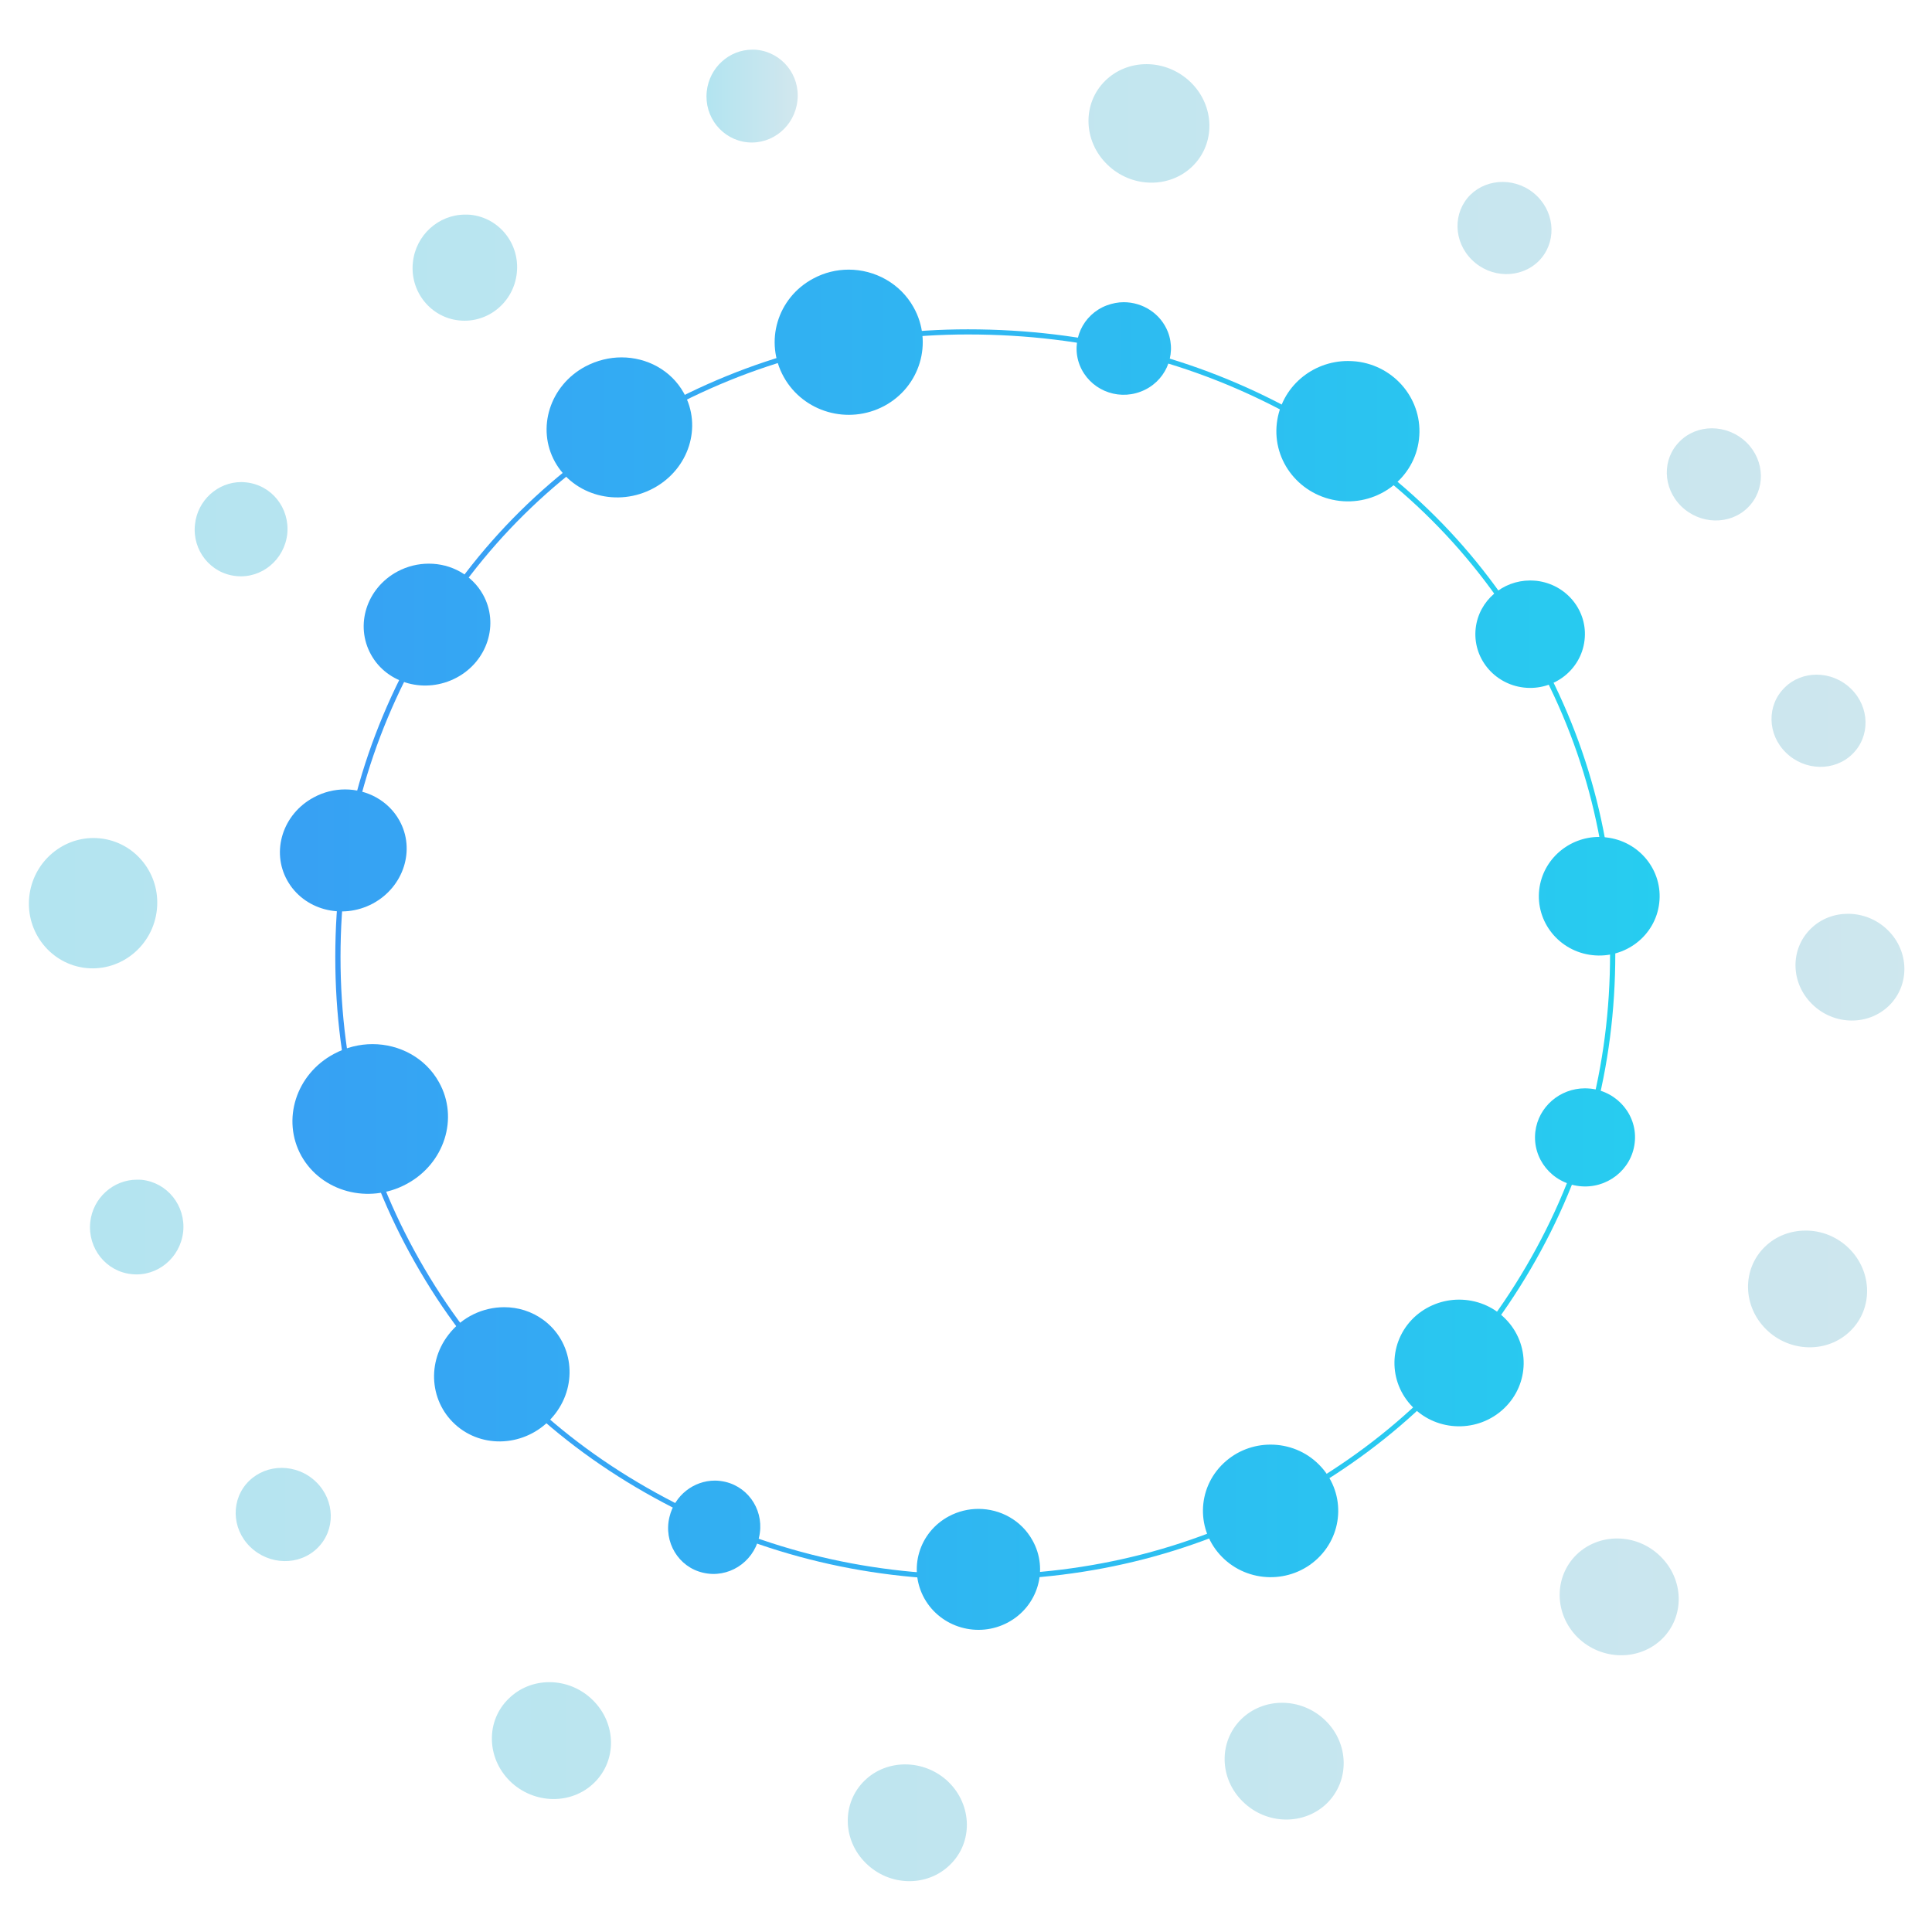 <?xml version="1.0" encoding="UTF-8"?>
<svg xmlns="http://www.w3.org/2000/svg" xmlns:xlink="http://www.w3.org/1999/xlink" width="48px" height="48px" viewBox="0 0 48 47" version="1.1">
<defs>
<linearGradient id="linear0" gradientUnits="userSpaceOnUse" x1="0" y1="0" x2="1" y2="0" gradientTransform="matrix(61.155,0,0,61.155,-30.222,570.335)">
<stop offset="0" style="stop-color:rgb(22.745%,60.392%,96.078%);stop-opacity:1;"/>
<stop offset="1" style="stop-color:rgb(14.51%,82.745%,93.725%);stop-opacity:1;"/>
<stop offset="1" style="stop-color:rgb(14.51%,82.745%,93.725%);stop-opacity:1;"/>
</linearGradient>
<linearGradient id="linear1" gradientUnits="userSpaceOnUse" x1="0" y1="0" x2="1" y2="0" gradientTransform="matrix(2.27,0,0,2.227,17.551,1.887)">
<stop offset="0" style="stop-color:rgb(69.804%,89.412%,94.118%);stop-opacity:1;"/>
<stop offset="1" style="stop-color:rgb(82.353%,90.588%,93.333%);stop-opacity:1;"/>
</linearGradient>
<linearGradient id="linear2" gradientUnits="userSpaceOnUse" x1="0" y1="0" x2="1" y2="0" gradientTransform="matrix(43.042,0.638,-0.65,42.212,3.111,7.737)">
<stop offset="0" style="stop-color:rgb(22.353%,60.784%,95.686%);stop-opacity:1;"/>
<stop offset="1" style="stop-color:rgb(14.51%,82.745%,93.725%);stop-opacity:1;"/>
<stop offset="1" style="stop-color:rgb(14.51%,82.745%,93.725%);stop-opacity:1;"/>
</linearGradient>
<linearGradient id="linear3" gradientUnits="userSpaceOnUse" x1="0" y1="0" x2="1" y2="0" gradientTransform="matrix(43.042,0.638,-0.65,42.212,2.642,38.169)">
<stop offset="0" style="stop-color:rgb(22.353%,60.784%,95.686%);stop-opacity:1;"/>
<stop offset="1" style="stop-color:rgb(14.51%,82.745%,93.725%);stop-opacity:1;"/>
<stop offset="1" style="stop-color:rgb(14.51%,82.745%,93.725%);stop-opacity:1;"/>
</linearGradient>
<linearGradient id="linear4" gradientUnits="userSpaceOnUse" x1="0" y1="0" x2="1" y2="0" gradientTransform="matrix(43.042,0.638,-0.65,42.212,2.666,36.609)">
<stop offset="0" style="stop-color:rgb(22.353%,60.784%,95.686%);stop-opacity:1;"/>
<stop offset="1" style="stop-color:rgb(14.51%,82.745%,93.725%);stop-opacity:1;"/>
<stop offset="1" style="stop-color:rgb(14.51%,82.745%,93.725%);stop-opacity:1;"/>
</linearGradient>
<linearGradient id="linear5" gradientUnits="userSpaceOnUse" x1="0" y1="0" x2="1" y2="0" gradientTransform="matrix(43.042,0.638,-0.65,42.212,2.724,32.865)">
<stop offset="0" style="stop-color:rgb(22.353%,60.784%,95.686%);stop-opacity:1;"/>
<stop offset="1" style="stop-color:rgb(14.51%,82.745%,93.725%);stop-opacity:1;"/>
<stop offset="1" style="stop-color:rgb(14.51%,82.745%,93.725%);stop-opacity:1;"/>
</linearGradient>
<linearGradient id="linear6" gradientUnits="userSpaceOnUse" x1="0" y1="0" x2="1" y2="0" gradientTransform="matrix(43.042,0.638,-0.65,42.212,2.811,27.217)">
<stop offset="0" style="stop-color:rgb(22.353%,60.784%,95.686%);stop-opacity:1;"/>
<stop offset="1" style="stop-color:rgb(14.51%,82.745%,93.725%);stop-opacity:1;"/>
<stop offset="1" style="stop-color:rgb(14.51%,82.745%,93.725%);stop-opacity:1;"/>
</linearGradient>
<linearGradient id="linear7" gradientUnits="userSpaceOnUse" x1="0" y1="0" x2="1" y2="0" gradientTransform="matrix(43.042,0.638,-0.65,42.212,2.903,21.222)">
<stop offset="0" style="stop-color:rgb(22.353%,60.784%,95.686%);stop-opacity:1;"/>
<stop offset="1" style="stop-color:rgb(14.51%,82.745%,93.725%);stop-opacity:1;"/>
<stop offset="1" style="stop-color:rgb(14.51%,82.745%,93.725%);stop-opacity:1;"/>
</linearGradient>
<linearGradient id="linear8" gradientUnits="userSpaceOnUse" x1="0" y1="0" x2="1" y2="0" gradientTransform="matrix(43.042,0.638,-0.65,42.212,3.003,14.738)">
<stop offset="0" style="stop-color:rgb(22.353%,60.784%,95.686%);stop-opacity:1;"/>
<stop offset="1" style="stop-color:rgb(14.51%,82.745%,93.725%);stop-opacity:1;"/>
<stop offset="1" style="stop-color:rgb(14.51%,82.745%,93.725%);stop-opacity:1;"/>
</linearGradient>
<linearGradient id="linear9" gradientUnits="userSpaceOnUse" x1="0" y1="0" x2="1" y2="0" gradientTransform="matrix(43.042,0.638,-0.65,42.212,3.08,9.761)">
<stop offset="0" style="stop-color:rgb(22.353%,60.784%,95.686%);stop-opacity:1;"/>
<stop offset="1" style="stop-color:rgb(14.51%,82.745%,93.725%);stop-opacity:1;"/>
<stop offset="1" style="stop-color:rgb(14.51%,82.745%,93.725%);stop-opacity:1;"/>
</linearGradient>
<linearGradient id="linear10" gradientUnits="userSpaceOnUse" x1="0" y1="0" x2="1" y2="0" gradientTransform="matrix(43.042,0.638,-0.65,42.212,3.11,7.791)">
<stop offset="0" style="stop-color:rgb(22.353%,60.784%,95.686%);stop-opacity:1;"/>
<stop offset="1" style="stop-color:rgb(14.51%,82.745%,93.725%);stop-opacity:1;"/>
<stop offset="1" style="stop-color:rgb(14.51%,82.745%,93.725%);stop-opacity:1;"/>
</linearGradient>
<linearGradient id="linear11" gradientUnits="userSpaceOnUse" x1="0" y1="0" x2="1" y2="0" gradientTransform="matrix(43.042,0.638,-0.65,42.212,3.077,9.937)">
<stop offset="0" style="stop-color:rgb(22.353%,60.784%,95.686%);stop-opacity:1;"/>
<stop offset="1" style="stop-color:rgb(14.51%,82.745%,93.725%);stop-opacity:1;"/>
<stop offset="1" style="stop-color:rgb(14.51%,82.745%,93.725%);stop-opacity:1;"/>
</linearGradient>
<linearGradient id="linear12" gradientUnits="userSpaceOnUse" x1="0" y1="0" x2="1" y2="0" gradientTransform="matrix(55.785,0,0,54.71,-0.76,6.15)">
<stop offset="0" style="stop-color:rgb(69.804%,89.412%,94.118%);stop-opacity:1;"/>
<stop offset="1" style="stop-color:rgb(82.353%,90.588%,93.333%);stop-opacity:1;"/>
</linearGradient>
<linearGradient id="linear13" gradientUnits="userSpaceOnUse" x1="0" y1="0" x2="1" y2="0" gradientTransform="matrix(55.785,0,0,54.71,-0.76,12.648)">
<stop offset="0" style="stop-color:rgb(69.804%,89.412%,94.118%);stop-opacity:1;"/>
<stop offset="1" style="stop-color:rgb(82.353%,90.588%,93.333%);stop-opacity:1;"/>
</linearGradient>
<linearGradient id="linear14" gradientUnits="userSpaceOnUse" x1="0" y1="0" x2="1" y2="0" gradientTransform="matrix(55.785,0,0,54.71,-0.76,21.939)">
<stop offset="0" style="stop-color:rgb(69.804%,89.412%,94.118%);stop-opacity:1;"/>
<stop offset="1" style="stop-color:rgb(82.353%,90.588%,93.333%);stop-opacity:1;"/>
</linearGradient>
<linearGradient id="linear15" gradientUnits="userSpaceOnUse" x1="0" y1="0" x2="1" y2="0" gradientTransform="matrix(55.785,0,0,54.71,-0.76,29.985)">
<stop offset="0" style="stop-color:rgb(69.804%,89.412%,94.118%);stop-opacity:1;"/>
<stop offset="1" style="stop-color:rgb(82.353%,90.588%,93.333%);stop-opacity:1;"/>
</linearGradient>
<linearGradient id="linear16" gradientUnits="userSpaceOnUse" x1="0" y1="0" x2="1" y2="0" gradientTransform="matrix(55.785,0,0,54.71,-0.76,37.127)">
<stop offset="0" style="stop-color:rgb(69.804%,89.412%,94.118%);stop-opacity:1;"/>
<stop offset="1" style="stop-color:rgb(82.353%,90.588%,93.333%);stop-opacity:1;"/>
</linearGradient>
<linearGradient id="linear17" gradientUnits="userSpaceOnUse" x1="0" y1="0" x2="1" y2="0" gradientTransform="matrix(55.785,0,0,54.71,-0.76,42.746)">
<stop offset="0" style="stop-color:rgb(69.804%,89.412%,94.118%);stop-opacity:1;"/>
<stop offset="1" style="stop-color:rgb(82.353%,90.588%,93.333%);stop-opacity:1;"/>
</linearGradient>
<linearGradient id="linear18" gradientUnits="userSpaceOnUse" x1="0" y1="0" x2="1" y2="0" gradientTransform="matrix(55.785,0,0,54.71,-0.76,44.786)">
<stop offset="0" style="stop-color:rgb(69.804%,89.412%,94.118%);stop-opacity:1;"/>
<stop offset="1" style="stop-color:rgb(82.353%,90.588%,93.333%);stop-opacity:1;"/>
</linearGradient>
<linearGradient id="linear19" gradientUnits="userSpaceOnUse" x1="0" y1="0" x2="1" y2="0" gradientTransform="matrix(55.785,0,0,54.71,-0.76,43.256)">
<stop offset="0" style="stop-color:rgb(69.804%,89.412%,94.118%);stop-opacity:1;"/>
<stop offset="1" style="stop-color:rgb(82.353%,90.588%,93.333%);stop-opacity:1;"/>
</linearGradient>
<linearGradient id="linear20" gradientUnits="userSpaceOnUse" x1="0" y1="0" x2="1" y2="0" gradientTransform="matrix(55.785,0,0,54.71,-0.76,39.175)">
<stop offset="0" style="stop-color:rgb(69.804%,89.412%,94.118%);stop-opacity:1;"/>
<stop offset="1" style="stop-color:rgb(82.353%,90.588%,93.333%);stop-opacity:1;"/>
</linearGradient>
<linearGradient id="linear21" gradientUnits="userSpaceOnUse" x1="0" y1="0" x2="1" y2="0" gradientTransform="matrix(55.785,0,0,54.71,-0.76,31.523)">
<stop offset="0" style="stop-color:rgb(69.804%,89.412%,94.118%);stop-opacity:1;"/>
<stop offset="1" style="stop-color:rgb(82.353%,90.588%,93.333%);stop-opacity:1;"/>
</linearGradient>
<linearGradient id="linear22" gradientUnits="userSpaceOnUse" x1="0" y1="0" x2="1" y2="0" gradientTransform="matrix(55.785,0,0,54.71,-0.76,23.528)">
<stop offset="0" style="stop-color:rgb(69.804%,89.412%,94.118%);stop-opacity:1;"/>
<stop offset="1" style="stop-color:rgb(82.353%,90.588%,93.333%);stop-opacity:1;"/>
</linearGradient>
<linearGradient id="linear23" gradientUnits="userSpaceOnUse" x1="0" y1="0" x2="1" y2="0" gradientTransform="matrix(55.785,0,0,54.71,-0.76,17.407)">
<stop offset="0" style="stop-color:rgb(69.804%,89.412%,94.118%);stop-opacity:1;"/>
<stop offset="1" style="stop-color:rgb(82.353%,90.588%,93.333%);stop-opacity:1;"/>
</linearGradient>
<linearGradient id="linear24" gradientUnits="userSpaceOnUse" x1="0" y1="0" x2="1" y2="0" gradientTransform="matrix(55.785,0,0,54.71,-0.76,11.286)">
<stop offset="0" style="stop-color:rgb(69.804%,89.412%,94.118%);stop-opacity:1;"/>
<stop offset="1" style="stop-color:rgb(82.353%,90.588%,93.333%);stop-opacity:1;"/>
</linearGradient>
<linearGradient id="linear25" gradientUnits="userSpaceOnUse" x1="0" y1="0" x2="1" y2="0" gradientTransform="matrix(55.785,0,0,54.71,-0.76,5.164)">
<stop offset="0" style="stop-color:rgb(69.804%,89.412%,94.118%);stop-opacity:1;"/>
<stop offset="1" style="stop-color:rgb(82.353%,90.588%,93.333%);stop-opacity:1;"/>
</linearGradient>
<linearGradient id="linear26" gradientUnits="userSpaceOnUse" x1="0" y1="0" x2="1" y2="0" gradientTransform="matrix(55.785,0,0,54.71,-0.76,2.566)">
<stop offset="0" style="stop-color:rgb(69.804%,89.412%,94.118%);stop-opacity:1;"/>
<stop offset="1" style="stop-color:rgb(82.353%,90.588%,93.333%);stop-opacity:1;"/>
</linearGradient>
<linearGradient id="linear27" gradientUnits="userSpaceOnUse" x1="0" y1="0" x2="1" y2="0" gradientTransform="matrix(43.042,0.638,-0.65,42.212,3.001,14.905)">
<stop offset="0" style="stop-color:rgb(22.353%,60.784%,95.686%);stop-opacity:1;"/>
<stop offset="1" style="stop-color:rgb(14.51%,82.745%,93.725%);stop-opacity:1;"/>
<stop offset="1" style="stop-color:rgb(14.51%,82.745%,93.725%);stop-opacity:1;"/>
</linearGradient>
<linearGradient id="linear28" gradientUnits="userSpaceOnUse" x1="0" y1="0" x2="1" y2="0" gradientTransform="matrix(43.042,0.638,-0.65,42.212,2.914,20.546)">
<stop offset="0" style="stop-color:rgb(22.353%,60.784%,95.686%);stop-opacity:1;"/>
<stop offset="1" style="stop-color:rgb(14.51%,82.745%,93.725%);stop-opacity:1;"/>
<stop offset="1" style="stop-color:rgb(14.51%,82.745%,93.725%);stop-opacity:1;"/>
</linearGradient>
<linearGradient id="linear29" gradientUnits="userSpaceOnUse" x1="0" y1="0" x2="1" y2="0" gradientTransform="matrix(43.042,0.638,-0.65,42.212,2.811,27.207)">
<stop offset="0" style="stop-color:rgb(22.353%,60.784%,95.686%);stop-opacity:1;"/>
<stop offset="1" style="stop-color:rgb(14.51%,82.745%,93.725%);stop-opacity:1;"/>
<stop offset="1" style="stop-color:rgb(14.51%,82.745%,93.725%);stop-opacity:1;"/>
</linearGradient>
<linearGradient id="linear30" gradientUnits="userSpaceOnUse" x1="0" y1="0" x2="1" y2="0" gradientTransform="matrix(43.042,0.638,-0.65,42.212,2.714,33.499)">
<stop offset="0" style="stop-color:rgb(22.353%,60.784%,95.686%);stop-opacity:1;"/>
<stop offset="1" style="stop-color:rgb(14.51%,82.745%,93.725%);stop-opacity:1;"/>
<stop offset="1" style="stop-color:rgb(14.51%,82.745%,93.725%);stop-opacity:1;"/>
</linearGradient>
<linearGradient id="linear31" gradientUnits="userSpaceOnUse" x1="0" y1="0" x2="1" y2="0" gradientTransform="matrix(43.042,0.638,-0.65,42.212,2.657,37.223)">
<stop offset="0" style="stop-color:rgb(22.353%,60.784%,95.686%);stop-opacity:1;"/>
<stop offset="1" style="stop-color:rgb(14.51%,82.745%,93.725%);stop-opacity:1;"/>
<stop offset="1" style="stop-color:rgb(14.51%,82.745%,93.725%);stop-opacity:1;"/>
</linearGradient>
</defs>
<g id="surface1">
<path style="fill:none;stroke-width:0.25;stroke-linecap:butt;stroke-linejoin:miter;stroke:url(#linear0);stroke-miterlimit:10;" d="M 0.001 0.004 C 5.633 0.004 10.822 -1.329 15.561 -3.986 C 20.3 -6.651 24.025 -10.319 26.744 -15.005 C 29.455 -19.699 30.807 -24.792 30.807 -30.297 C 30.807 -35.795 29.47 -40.895 26.781 -45.582 C 24.093 -50.268 20.405 -53.951 15.719 -56.639 C 11.033 -59.327 5.933 -60.667 0.436 -60.667 C -5.069 -60.667 -10.191 -59.342 -14.929 -56.677 C -19.668 -54.02 -23.386 -50.36 -26.067 -45.697 C -28.755 -41.041 -30.1 -35.956 -30.1 -30.45 C -30.1 -24.952 -28.755 -19.845 -26.067 -15.128 C -23.386 -10.411 -19.713 -6.712 -15.049 -4.024 C -10.386 -1.344 -5.369 0.004 0.001 0.004 Z M 0.001 0.004 " transform="matrix(0.52,0,0,-0.51,24.047,7.748)"/>
<path style=" stroke:none;fill-rule:nonzero;fill:url(#linear1);" d="M 17.559 1.773 C 17.492 2.406 17.941 2.969 18.566 3.035 C 19.188 3.098 19.746 2.633 19.812 2 C 19.883 1.367 19.43 0.805 18.805 0.738 C 18.77 0.734 18.73 0.734 18.691 0.734 C 18.117 0.734 17.621 1.18 17.559 1.773 "/>
<path style=" stroke:none;fill-rule:nonzero;fill:url(#linear2);" d="M 20.203 6.422 C 19.312 6.898 18.984 7.992 19.473 8.867 C 19.961 9.742 21.074 10.062 21.969 9.586 C 22.859 9.109 23.188 8.012 22.699 7.137 C 22.367 6.539 21.734 6.199 21.086 6.199 C 20.785 6.199 20.484 6.27 20.203 6.422 "/>
<path style=" stroke:none;fill-rule:nonzero;fill:url(#linear3);" d="M 23.574 37.172 C 22.832 37.57 22.559 38.48 22.965 39.211 C 23.371 39.938 24.301 40.207 25.043 39.809 C 25.785 39.41 26.059 38.496 25.652 37.77 C 25.375 37.27 24.852 36.988 24.309 36.988 C 24.059 36.988 23.809 37.047 23.574 37.172 "/>
<path style=" stroke:none;fill-rule:nonzero;fill:url(#linear4);" d="M 30.398 35.855 C 29.73 36.488 29.715 37.531 30.363 38.184 C 31.008 38.836 32.07 38.855 32.738 38.219 C 33.402 37.586 33.422 36.543 32.773 35.891 C 32.445 35.559 32.008 35.391 31.566 35.391 C 31.148 35.391 30.727 35.543 30.398 35.855 "/>
<path style=" stroke:none;fill-rule:nonzero;fill:url(#linear5);" d="M 35.133 32.23 C 34.496 32.836 34.48 33.832 35.098 34.457 C 35.715 35.082 36.73 35.098 37.367 34.492 C 38.004 33.887 38.02 32.891 37.402 32.266 C 37.09 31.949 36.672 31.789 36.25 31.789 C 35.848 31.789 35.445 31.938 35.133 32.23 "/>
<path style=" stroke:none;fill-rule:nonzero;fill:url(#linear6);" d="M 38.145 27.617 C 38.066 28.289 38.555 28.891 39.238 28.969 C 39.918 29.047 40.535 28.566 40.613 27.898 C 40.695 27.23 40.203 26.625 39.523 26.547 C 39.473 26.543 39.426 26.539 39.379 26.539 C 38.758 26.539 38.219 26.996 38.145 27.617 "/>
<path style=" stroke:none;fill-rule:nonzero;fill:url(#linear7);" d="M 38.242 21.598 C 38.148 22.406 38.738 23.137 39.559 23.23 C 40.383 23.324 41.129 22.746 41.223 21.938 C 41.32 21.129 40.73 20.398 39.906 20.305 C 39.848 20.297 39.789 20.293 39.73 20.293 C 38.98 20.293 38.332 20.848 38.242 21.598 "/>
<path style=" stroke:none;fill-rule:nonzero;fill:url(#linear8);" d="M 36.664 15.102 C 36.578 15.836 37.113 16.496 37.859 16.582 C 38.605 16.668 39.281 16.141 39.367 15.41 C 39.457 14.68 38.922 14.016 38.172 13.93 C 38.121 13.926 38.066 13.922 38.016 13.922 C 37.332 13.922 36.746 14.422 36.664 15.102 "/>
<path style=" stroke:none;fill-rule:nonzero;fill:url(#linear9);" d="M 31.723 10.012 C 31.609 10.969 32.309 11.832 33.285 11.945 C 34.262 12.055 35.145 11.367 35.254 10.414 C 35.367 9.457 34.668 8.59 33.695 8.48 C 33.625 8.473 33.555 8.469 33.488 8.469 C 32.598 8.469 31.828 9.121 31.723 10.012 "/>
<path style=" stroke:none;fill-rule:nonzero;fill:url(#linear10);" d="M 27.5 7.086 C 26.898 7.312 26.594 7.977 26.824 8.57 C 27.059 9.164 27.734 9.461 28.34 9.23 C 28.941 9.004 29.246 8.34 29.016 7.746 C 28.836 7.289 28.391 7.008 27.918 7.008 C 27.781 7.008 27.641 7.035 27.5 7.086 "/>
<path style=" stroke:none;fill-rule:nonzero;fill:url(#linear11);" d="M 14.543 8.605 C 13.66 9.078 13.324 10.141 13.789 10.977 C 14.254 11.812 15.348 12.105 16.23 11.633 C 17.117 11.16 17.453 10.098 16.988 9.262 C 16.672 8.695 16.07 8.379 15.441 8.379 C 15.141 8.379 14.832 8.453 14.543 8.605 "/>
<path style=" stroke:none;fill-rule:nonzero;fill:url(#linear12);" d="M 10.258 6.02 C 10.18 6.742 10.699 7.391 11.41 7.461 C 12.125 7.535 12.766 7.004 12.84 6.281 C 12.918 5.555 12.402 4.91 11.688 4.836 C 11.645 4.832 11.602 4.832 11.555 4.832 C 10.898 4.832 10.328 5.34 10.258 6.02 "/>
<path style=" stroke:none;fill-rule:nonzero;fill:url(#linear13);" d="M 4.844 12.531 C 4.773 13.176 5.234 13.75 5.867 13.812 C 6.5 13.879 7.066 13.406 7.137 12.766 C 7.203 12.121 6.746 11.547 6.109 11.484 C 6.07 11.48 6.035 11.477 5.996 11.477 C 5.41 11.477 4.906 11.93 4.844 12.531 "/>
<path style=" stroke:none;fill-rule:nonzero;fill:url(#linear14);" d="M 0.727 21.777 C 0.633 22.668 1.27 23.461 2.145 23.551 C 3.02 23.637 3.805 22.988 3.898 22.098 C 3.992 21.211 3.359 20.418 2.48 20.328 C 2.43 20.324 2.375 20.32 2.324 20.32 C 1.512 20.32 0.816 20.945 0.727 21.777 "/>
<path style=" stroke:none;fill-rule:nonzero;fill:url(#linear15);" d="M 2.242 29.867 C 2.176 30.516 2.637 31.094 3.273 31.156 C 3.91 31.223 4.48 30.75 4.551 30.102 C 4.617 29.453 4.156 28.879 3.52 28.812 C 3.48 28.809 3.441 28.809 3.402 28.809 C 2.816 28.809 2.305 29.262 2.242 29.867 "/>
<path style=" stroke:none;fill-rule:nonzero;fill:url(#linear16);" d="M 6.188 36.293 C 5.734 36.738 5.746 37.473 6.215 37.93 C 6.688 38.391 7.434 38.406 7.887 37.961 C 8.34 37.516 8.328 36.781 7.855 36.32 C 7.617 36.086 7.305 35.969 6.996 35.969 C 6.699 35.969 6.41 36.078 6.188 36.293 "/>
<path style=" stroke:none;fill-rule:nonzero;fill:url(#linear17);" d="M 12.637 41.703 C 12.066 42.258 12.086 43.176 12.672 43.754 C 13.262 44.328 14.199 44.348 14.766 43.789 C 15.332 43.234 15.316 42.316 14.727 41.738 C 14.426 41.441 14.035 41.293 13.648 41.293 C 13.277 41.293 12.914 41.43 12.637 41.703 "/>
<path style=" stroke:none;fill-rule:nonzero;fill:url(#linear18);" d="M 21.477 43.742 C 20.91 44.297 20.926 45.219 21.516 45.793 C 22.102 46.371 23.039 46.387 23.605 45.828 C 24.176 45.273 24.156 44.355 23.57 43.777 C 23.27 43.484 22.875 43.336 22.488 43.336 C 22.121 43.336 21.754 43.469 21.477 43.742 "/>
<path style=" stroke:none;fill-rule:nonzero;fill:url(#linear19);" d="M 30.84 42.211 C 30.273 42.77 30.289 43.688 30.879 44.262 C 31.465 44.84 32.402 44.855 32.969 44.301 C 33.535 43.742 33.52 42.824 32.934 42.25 C 32.633 41.953 32.238 41.805 31.852 41.805 C 31.484 41.805 31.117 41.941 30.84 42.211 "/>
<path style=" stroke:none;fill-rule:nonzero;fill:url(#linear20);" d="M 39.164 38.129 C 38.598 38.688 38.613 39.605 39.199 40.184 C 39.789 40.758 40.723 40.773 41.293 40.219 C 41.859 39.664 41.844 38.746 41.254 38.168 C 40.953 37.871 40.562 37.723 40.176 37.723 C 39.805 37.723 39.441 37.859 39.164 38.129 "/>
<path style=" stroke:none;fill-rule:nonzero;fill:url(#linear21);" d="M 43.844 30.48 C 43.277 31.035 43.293 31.953 43.883 32.531 C 44.469 33.105 45.406 33.125 45.973 32.566 C 46.539 32.012 46.523 31.094 45.938 30.516 C 45.637 30.219 45.242 30.07 44.855 30.074 C 44.488 30.074 44.121 30.207 43.844 30.48 "/>
<path style=" stroke:none;fill-rule:nonzero;fill:url(#linear22);" d="M 44.988 22.574 C 44.469 23.082 44.484 23.922 45.023 24.449 C 45.559 24.977 46.414 24.992 46.934 24.484 C 47.453 23.973 47.438 23.133 46.902 22.609 C 46.625 22.336 46.266 22.203 45.914 22.203 C 45.574 22.203 45.242 22.324 44.988 22.574 "/>
<path style=" stroke:none;fill-rule:nonzero;fill:url(#linear23);" d="M 44.34 16.582 C 43.891 17.02 43.906 17.746 44.371 18.199 C 44.836 18.656 45.578 18.672 46.023 18.234 C 46.469 17.797 46.457 17.07 45.988 16.613 C 45.75 16.379 45.441 16.262 45.133 16.262 C 44.844 16.262 44.555 16.367 44.34 16.582 "/>
<path style=" stroke:none;fill-rule:nonzero;fill:url(#linear24);" d="M 41.738 10.461 C 41.289 10.898 41.305 11.621 41.77 12.078 C 42.238 12.535 42.977 12.551 43.422 12.113 C 43.871 11.672 43.855 10.949 43.391 10.492 C 43.148 10.258 42.84 10.141 42.531 10.141 C 42.242 10.141 41.953 10.246 41.738 10.461 "/>
<path style=" stroke:none;fill-rule:nonzero;fill:url(#linear25);" d="M 36.535 4.336 C 36.09 4.777 36.105 5.5 36.57 5.957 C 37.035 6.414 37.773 6.43 38.223 5.992 C 38.668 5.551 38.652 4.828 38.188 4.371 C 37.949 4.137 37.637 4.02 37.332 4.02 C 37.039 4.02 36.754 4.125 36.535 4.336 "/>
<path style=" stroke:none;fill-rule:nonzero;fill:url(#linear26);" d="M 27.461 1.504 C 26.887 2.066 26.906 3 27.508 3.586 C 28.105 4.172 29.055 4.191 29.629 3.629 C 30.203 3.066 30.184 2.133 29.586 1.547 C 29.277 1.246 28.879 1.094 28.484 1.094 C 28.109 1.094 27.742 1.23 27.461 1.504 "/>
<path style=" stroke:none;fill-rule:nonzero;fill:url(#linear27);" d="M 9.875 13.699 C 9.105 14.113 8.812 15.035 9.219 15.766 C 9.621 16.492 10.574 16.746 11.344 16.336 C 12.113 15.926 12.406 15 12 14.273 C 11.727 13.781 11.203 13.504 10.656 13.504 C 10.391 13.504 10.125 13.566 9.875 13.699 "/>
<path style=" stroke:none;fill-rule:nonzero;fill:url(#linear28);" d="M 7.793 19.312 C 7.027 19.723 6.73 20.648 7.137 21.375 C 7.543 22.102 8.492 22.359 9.262 21.949 C 10.031 21.535 10.328 20.609 9.922 19.883 C 9.648 19.391 9.121 19.113 8.574 19.113 C 8.312 19.113 8.043 19.176 7.793 19.312 "/>
<path style=" stroke:none;fill-rule:nonzero;fill:url(#linear29);" d="M 8.297 25.684 C 7.352 26.188 6.992 27.324 7.488 28.219 C 7.988 29.109 9.156 29.426 10.098 28.918 C 11.043 28.414 11.406 27.277 10.906 26.387 C 10.57 25.781 9.926 25.441 9.254 25.441 C 8.934 25.441 8.602 25.52 8.297 25.684 "/>
<path style=" stroke:none;fill-rule:nonzero;fill:url(#linear30);" d="M 11.137 32.668 C 10.566 33.414 10.703 34.453 11.438 34.996 C 12.172 35.535 13.227 35.367 13.797 34.621 C 14.367 33.875 14.234 32.832 13.5 32.293 C 13.207 32.078 12.867 31.977 12.527 31.977 C 12.004 31.977 11.48 32.215 11.137 32.668 "/>
<path style=" stroke:none;fill-rule:nonzero;fill:url(#linear31);" d="M 16.633 37.188 C 16.48 37.809 16.855 38.434 17.469 38.574 C 18.086 38.719 18.703 38.328 18.855 37.707 C 19.008 37.082 18.633 36.461 18.02 36.316 C 17.934 36.297 17.848 36.285 17.762 36.285 C 17.238 36.285 16.762 36.648 16.633 37.188 "/>
</g>
</svg>
